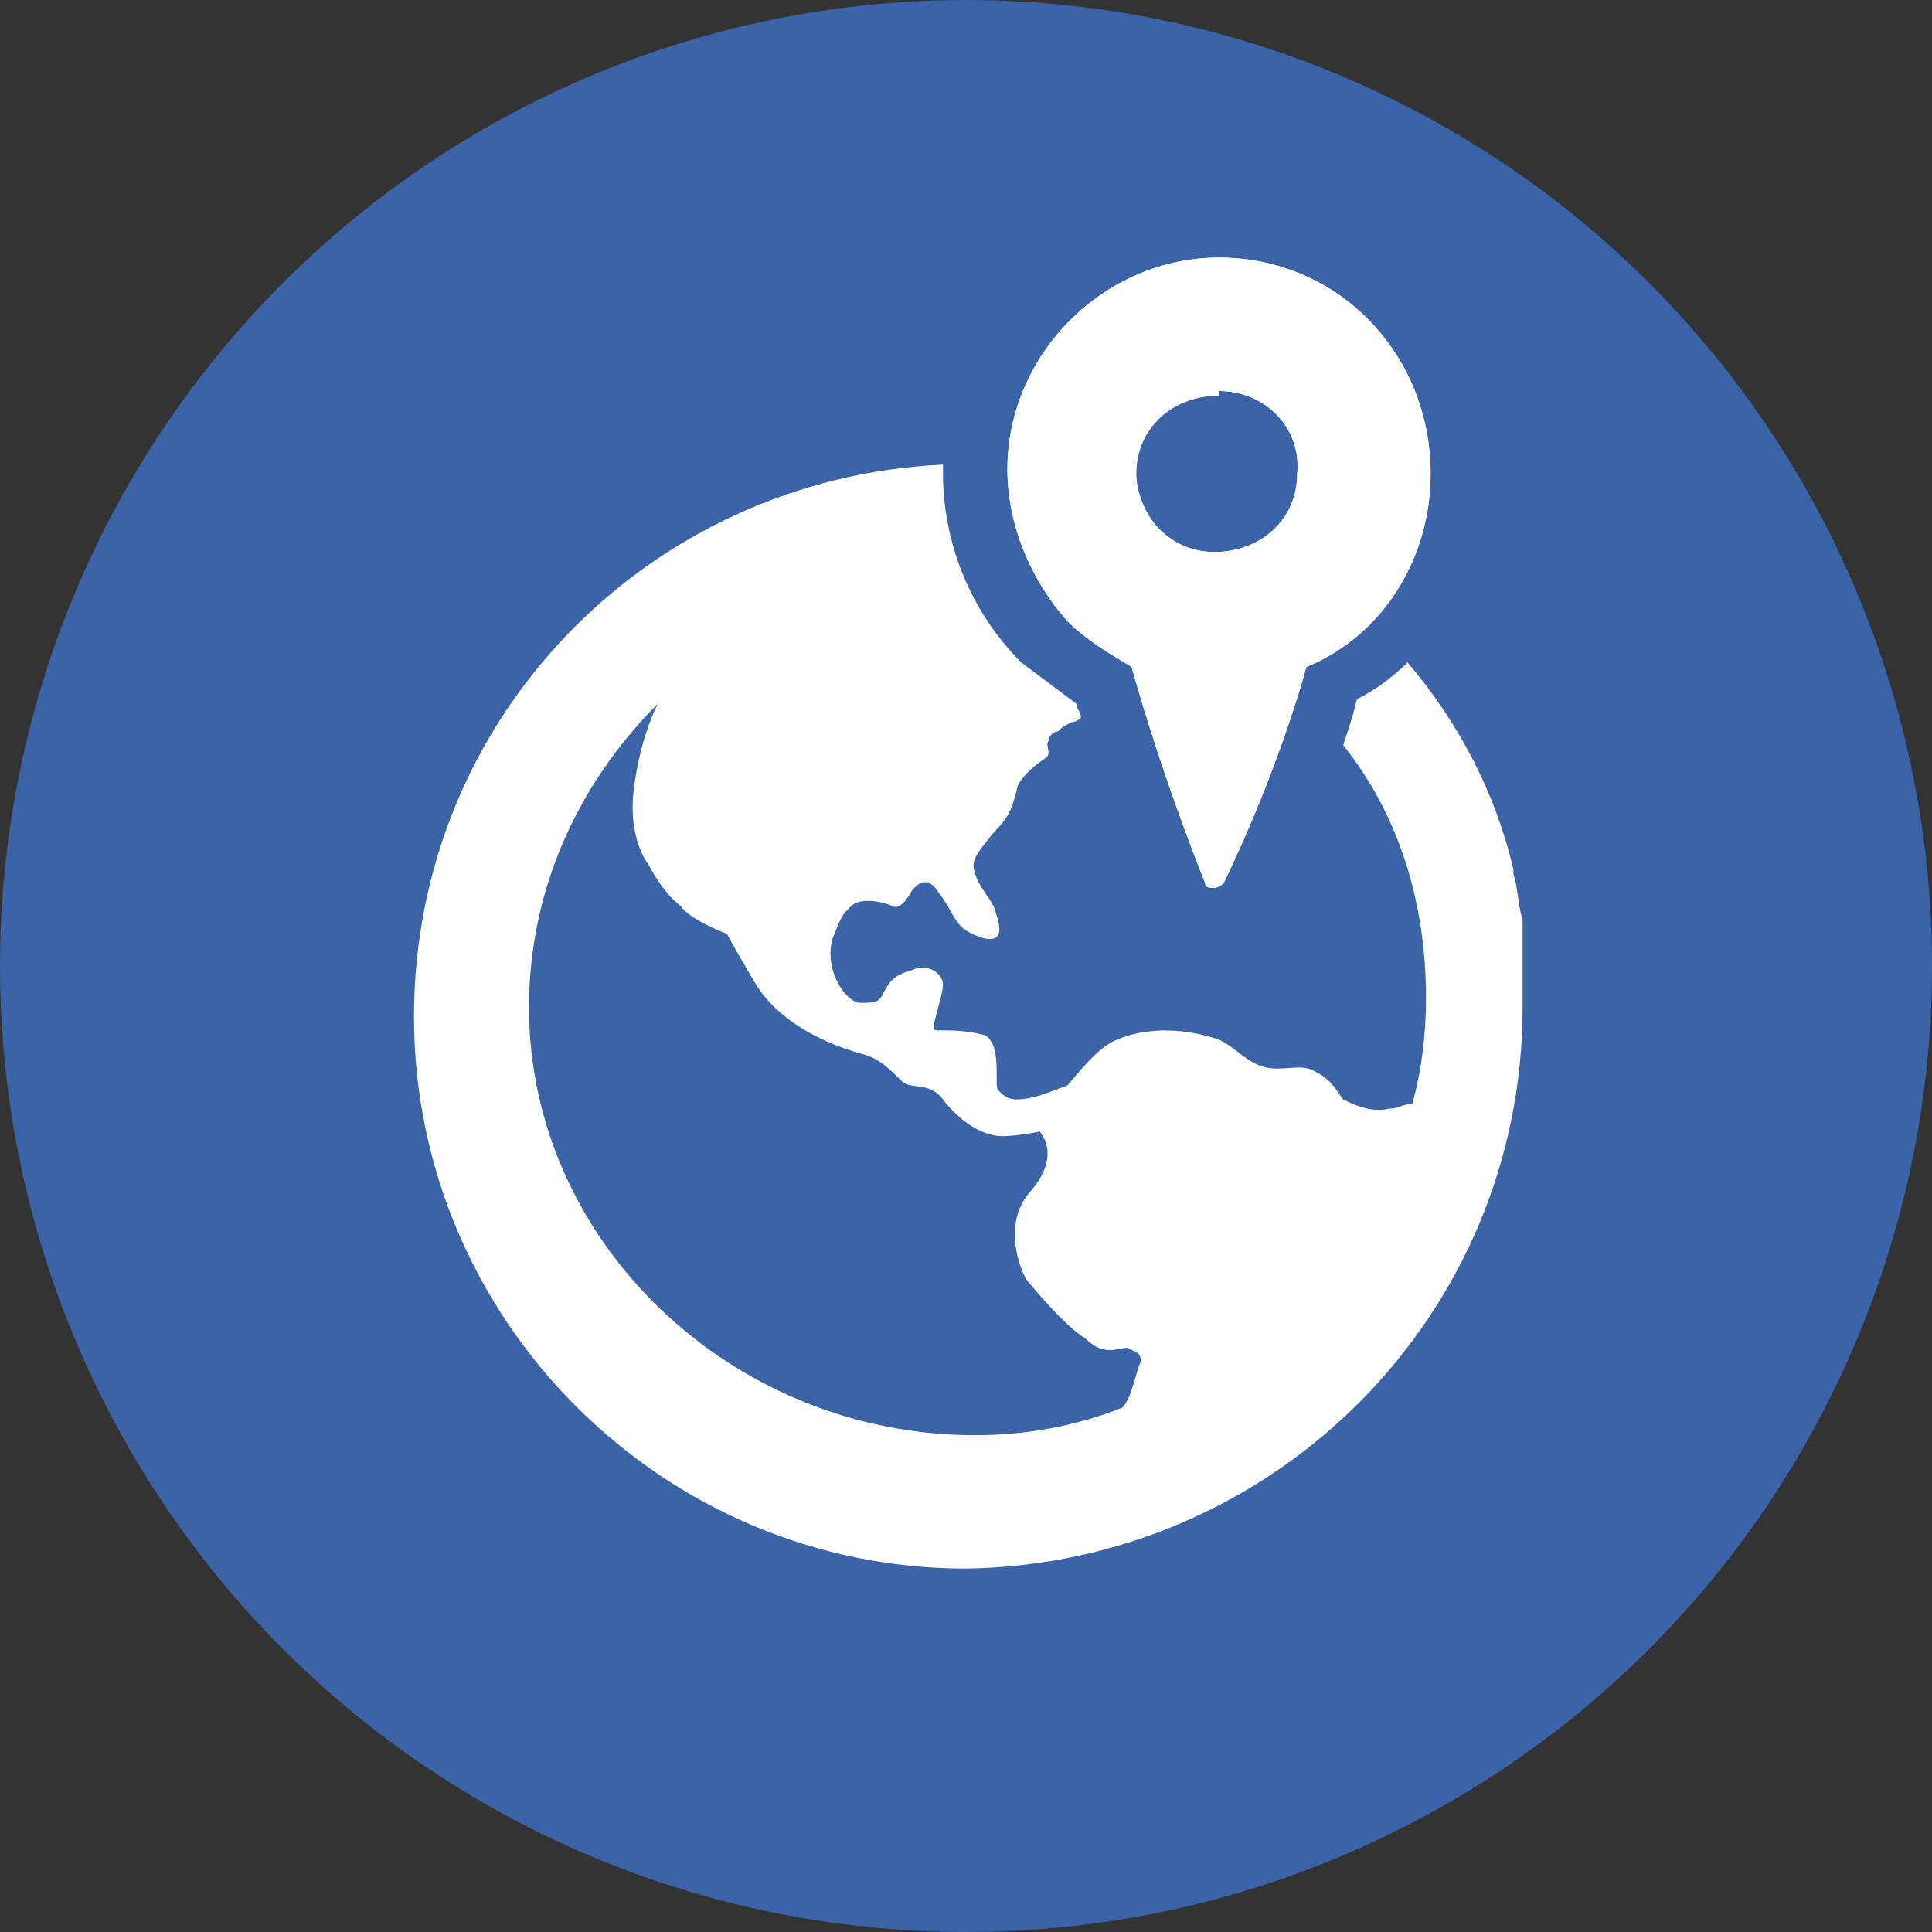 <?xml version="1.0" encoding="utf-8"?>
<!-- Generator: Adobe Illustrator 27.0.1, SVG Export Plug-In . SVG Version: 6.00 Build 0)  -->
<svg version="1.1" id="Capa_1" xmlns="http://www.w3.org/2000/svg" xmlns:xlink="http://www.w3.org/1999/xlink" x="0px" y="0px"
	 viewBox="0 0 42 42" style="enable-background:new 0 0 42 42;" xml:space="preserve">
<rect x="0" y="0" width="42" height="42" fill="#333333" stroke="none"/>
<style type="text/css">
	.st0{clip-path:url(#SVGID_00000046339092771759209600000004366410192565770680_);fill:#3B63A7;}
	.st1{clip-path:url(#SVGID_00000134942674297954192900000005850174475838683320_);fill:#FFFFFF;}
	.st2{clip-path:url(#SVGID_00000113342099428457072230000015545287323300304807_);fill:#FFFFFF;}
	.st3{clip-path:url(#SVGID_00000025417756438541956210000000440996555562296498_);fill:#FFFFFF;}
</style>
<g>
	<g>
		<g>
			<defs>
				<circle id="SVGID_1_" cx="21" cy="21" r="21"/>
			</defs>
			<clipPath id="SVGID_00000102519480845841159790000013777662674997426856_">
				<use xlink:href="#SVGID_1_"  style="overflow:visible;"/>
			</clipPath>
			
				<rect y="0" style="clip-path:url(#SVGID_00000102519480845841159790000013777662674997426856_);fill:#3B63A7;" width="42" height="42"/>
		</g>
	</g>
</g>
<g>
	<g>
		<g>
			<defs>
				<rect id="SVGID_00000137827868568060561360000013992561007761385911_" x="0.1" y="-0.5" width="42" height="42"/>
			</defs>
			<clipPath id="SVGID_00000155121417697320633950000008062482551456054409_">
				<use xlink:href="#SVGID_00000137827868568060561360000013992561007761385911_"  style="overflow:visible;"/>
			</clipPath>
			<path style="clip-path:url(#SVGID_00000155121417697320633950000008062482551456054409_);fill:#FFFFFF;" d="M26.5,8.3v0.2
				c1,0,1.8,0.8,1.7,1.8c0,1-0.8,1.7-1.8,1.7c-0.5,0-0.9-0.2-1.2-0.5c-0.3-0.3-0.5-0.8-0.5-1.2c0-1,0.8-1.7,1.8-1.7V8.3z M26.5,5.6
				c-2.5,0-4.6,2.1-4.6,4.6c0,1.2,0.5,2.4,1.3,3.3c0.4,0.4,0.9,0.7,1.4,1c0.7,2.5,1.6,4.7,1.6,4.7c0,0.1,0.1,0.1,0.2,0.1l0,0
				c0.1,0,0.2-0.1,0.2-0.1s1.1-2.2,1.8-4.7c1.7-0.7,2.7-2.4,2.7-4.2C31.1,7.7,29.1,5.6,26.5,5.6"/>
		</g>
	</g>
	<g>
		<g>
			<defs>
				<rect id="SVGID_00000002352130262170081090000010164492410784332952_" x="0.1" y="-0.5" width="42" height="42"/>
			</defs>
			<clipPath id="SVGID_00000124162860476186334420000003352322238439584155_">
				<use xlink:href="#SVGID_00000002352130262170081090000010164492410784332952_"  style="overflow:visible;"/>
			</clipPath>
			<path style="clip-path:url(#SVGID_00000124162860476186334420000003352322238439584155_);fill:#FFFFFF;" d="M26.5,8.3v0.2
				c1,0,1.8,0.8,1.7,1.8c0,1-0.8,1.7-1.8,1.7c-0.5,0-0.9-0.2-1.2-0.5c-0.3-0.3-0.5-0.8-0.5-1.2c0-1,0.8-1.7,1.8-1.7V8.3z M26.5,5.6
				c-2.5,0-4.6,2.1-4.6,4.6c0,1.2,0.5,2.4,1.3,3.3c0.4,0.4,0.9,0.7,1.4,1c0.7,2.5,1.6,4.7,1.6,4.7c0,0.1,0.1,0.1,0.2,0.1l0,0
				c0.1,0,0.2-0.1,0.2-0.1s1.1-2.2,1.8-4.7c1.7-0.7,2.7-2.4,2.7-4.2C31.1,7.7,29.1,5.6,26.5,5.6"/>
		</g>
	</g>
	<g>
		<g>
			<defs>
				<rect id="SVGID_00000115506772561224111800000014165757362310839464_" x="0.1" y="-0.5" width="42" height="42"/>
			</defs>
			<clipPath id="SVGID_00000150797817142936152590000011891685441529809072_">
				<use xlink:href="#SVGID_00000115506772561224111800000014165757362310839464_"  style="overflow:visible;"/>
			</clipPath>
			<path style="clip-path:url(#SVGID_00000150797817142936152590000011891685441529809072_);fill:#FFFFFF;" d="M24.4,30.6L24.4,30.6
				c-1,0.4-2.1,0.6-3.2,0.6c-5.3,0-9.7-4.2-9.7-9.3c0-2.6,1.1-4.9,2.8-6.6c-0.2,0.4-0.4,1-0.5,1.7c-0.2,1.2,0.3,1.8,0.3,1.8
				s0.3,0.6,0.7,0.9c0.2,0.3,1,0.6,1,0.6s0.5,0.9,0.7,1.2c0.2,0.3,0.8,1,2.2,1.4c0.4,0.1,0.6,0.3,0.9,0.6c0.2,0.2,0.6,0,0.9,0.4
				s0.8,0.8,1.3,0.8c0,0,0.3,0,0.8-0.1c0,0,0.5,0.5-0.2,1.3s-0.1,1.9-0.1,1.9s0.8,1,1.3,1.3c0.4,0.4,0.7,0.2,0.9,0.2
				c0.2,0.1,0.3,0.1,0.3,0.3C24.7,29.8,24.6,30.4,24.4,30.6 M33.1,21.9c0-0.2,0-0.4,0-0.7c0-0.1,0-0.2,0-0.3c0-0.1,0-0.3,0-0.4
				s0-0.2,0-0.4V20c-0.1-0.3-0.1-0.7-0.2-1v-0.1c-0.4-1.7-1.2-3.2-2.3-4.5c-0.3,0.3-0.7,0.6-1.1,0.8c-0.1,0.4-0.2,0.7-0.3,1
				c1.2,1.5,1.8,3.4,1.8,5.5c0,0.8-0.1,1.6-0.3,2.3c-0.2,0-0.3,0.1-0.5,0.1c-0.4,0.1-0.8-0.1-1-0.2c-0.1-0.1-0.2-0.4-0.6-0.6
				c-0.3-0.2-0.7,0-1.1-0.1s-0.6-0.4-1-0.6c-0.3-0.1-0.7-0.2-1.2-0.2c0,0-0.6,0-1,0.2c-0.4,0.1-1,0.9-1.1,1
				c-0.3,0.1-0.7,0.3-1.1,0.3c-0.2,0-0.3-0.1-0.4-0.2s0.1-1-0.3-1.2c-0.4-0.1-0.7-0.1-0.9-0.1c-0.2,0-0.2,0-0.2-0.1s0.2-0.7,0.2-0.9
				c0-0.2-0.3-0.5-0.7-0.3c-0.4,0.1-0.5,0.3-0.6,0.5s-0.2,0.2-0.5,0.2s-0.8-0.7-0.6-1.4c0.2-0.5,0.2-0.5,0.4-0.7
				c0.2-0.2,0.7-0.1,0.9,0c0.2,0.1,0.4-0.3,0.4-0.3s0.3-0.5,0.6,0c0.4,0.5,0.3,0.8,1,1c0.5,0.1,0.3-0.4,0.2-0.7
				c-0.1-0.2-0.3-0.4-0.4-0.7c-0.1-0.3,0-0.4,0.4-0.9c0.4-0.4,0.4-0.6,0.5-0.9c0-0.2,0.3-0.5,0.6-0.7c0.2-0.1,0-0.3,0.1-0.4
				c0-0.1,0.1-0.2,0.2-0.2c0.1-0.1,0.1-0.1,0.3-0.2c0,0,0.1,0,0.2-0.1c0-0.1-0.1-0.2-0.1-0.3c-0.4-0.3-0.8-0.6-1.2-0.9
				c-1.1-1.1-1.7-2.6-1.7-4.1c0-0.1,0-0.1,0-0.2C14.1,10.4,9,15.6,9,22.1c0,6.6,5.4,12,12,12C27.7,34,33.1,28.6,33.1,21.9L33.1,21.9
				z"/>
		</g>
	</g>
</g>
</svg>

